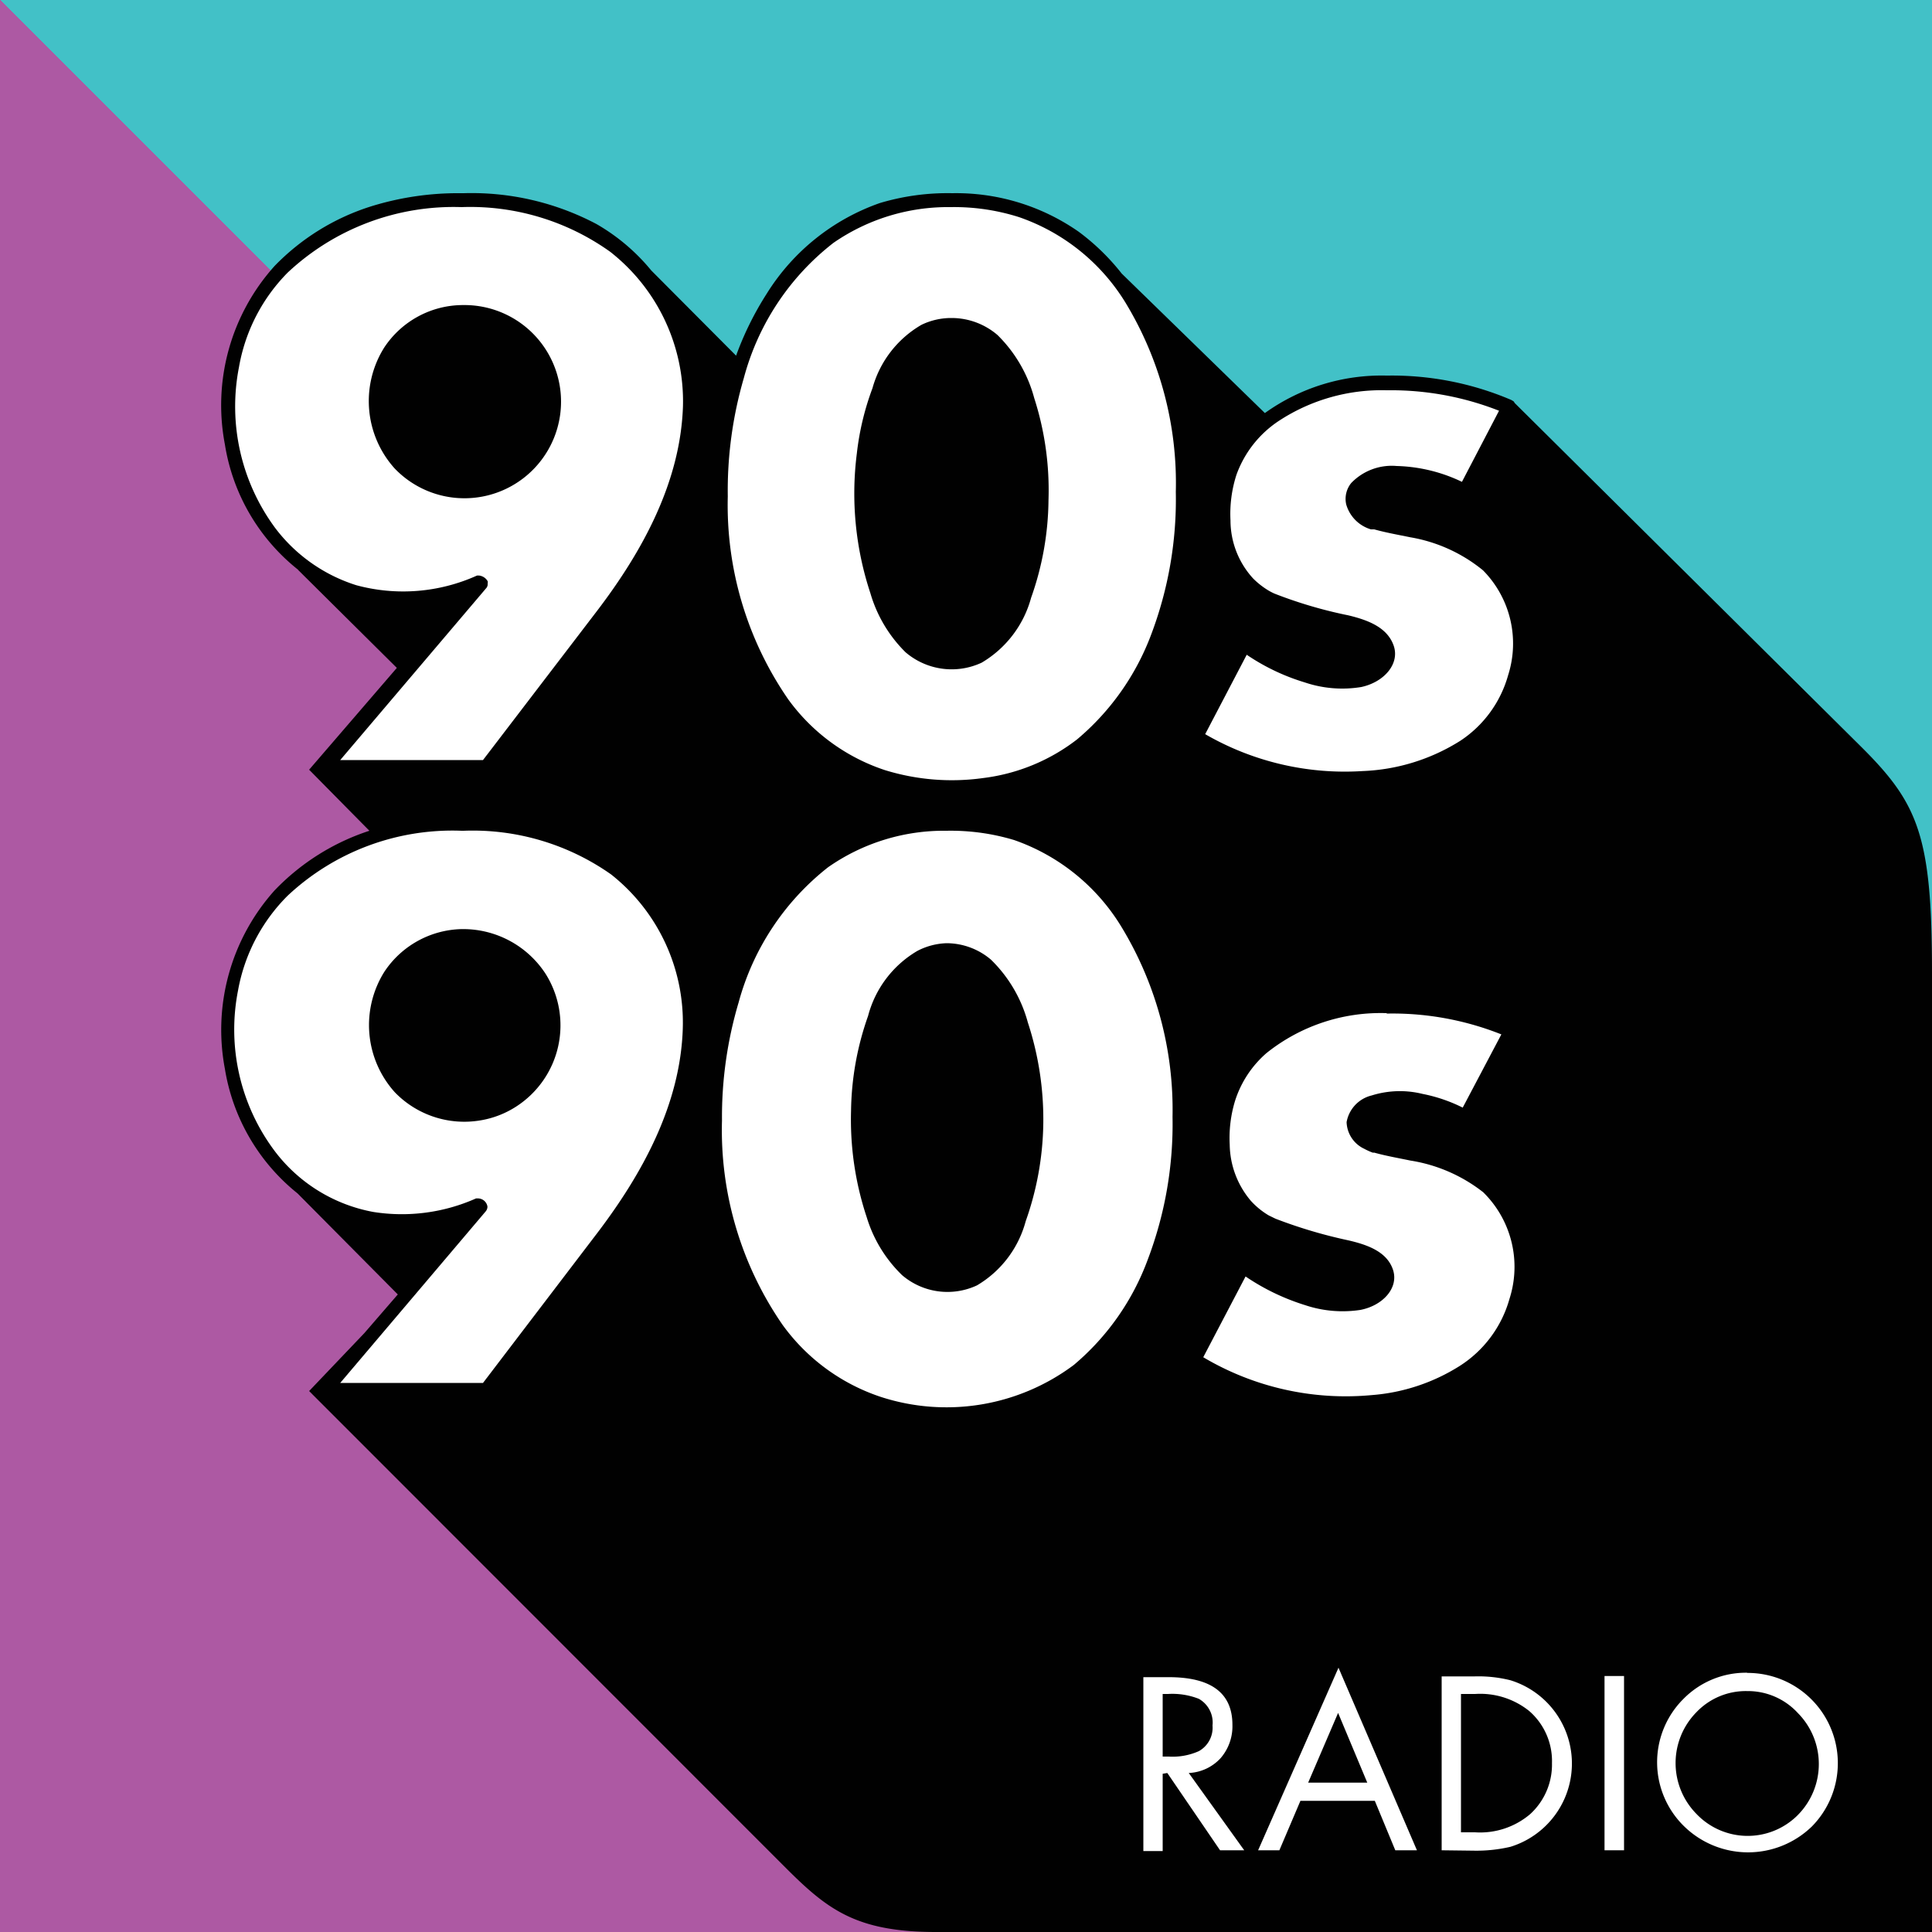 <svg id="Layer_2" data-name="Layer 2" xmlns="http://www.w3.org/2000/svg" xmlns:xlink="http://www.w3.org/1999/xlink" viewBox="0 0 100 100"><rect x="0" y="0" width="100" height="100" fill="#333333" stroke="none"/><defs><style>.cls-1{fill:url(#linear-gradient);}.cls-2{fill:#010101;}.cls-2,.cls-3{fill-rule:evenodd;}.cls-3,.cls-4{fill:#fff;}</style><linearGradient id="linear-gradient" y1="2" x2="100" y2="102" gradientTransform="matrix(1, 0, 0, -1, 0, 102)" gradientUnits="userSpaceOnUse"><stop offset="0.5" stop-color="#ad59a3"/><stop offset="0.5" stop-color="#42c1c7"/></linearGradient></defs><rect class="cls-1" width="100" height="100"/><path class="cls-2" d="M15.43,29.49A10.35,10.35,0,0,1,11.64,23a10.77,10.77,0,0,1,2.57-9.23,11.94,11.94,0,0,1,5-3.09A15.17,15.17,0,0,1,23.85,10H24a13.83,13.83,0,0,1,6.88,1.6A10.31,10.31,0,0,1,33.71,14l4.39,4.41a16.14,16.14,0,0,1,1.58-3.2,11.29,11.29,0,0,1,5.86-4.7A12.25,12.25,0,0,1,49.29,10a11.08,11.08,0,0,1,6.55,2,11.65,11.65,0,0,1,2.22,2.16l7.41,7.22a10.36,10.36,0,0,1,6.28-1.94h.09a15.73,15.73,0,0,1,6.38,1.26l.12.07a.47.47,0,0,1,.06.09h0l18,17.86C99.3,41.62,100,43.31,100,50.33V100H48.45c-4.16,0-5.64-1.18-7.82-3.36L16,72,18.86,69l1.73-2L15.4,61.77a10.39,10.39,0,0,1-3.76-6.45,10.81,10.81,0,0,1,2.57-9.23A11.92,11.92,0,0,1,19.12,43L16,39.84l4.54-5.27L15.43,29.5"/><path class="cls-3" d="M23.89,43a12.46,12.46,0,0,0-9,3.36,9.23,9.23,0,0,0-2.57,4.91,10.48,10.48,0,0,0,1.9,8.31,8.27,8.27,0,0,0,5.1,3.15,9.44,9.44,0,0,0,5.32-.7l.1,0a.5.5,0,0,1,.49.42.38.38,0,0,1-.09.25l-7.53,8.88H25l5.9-7.74c2.36-3.1,4.31-6.67,4.44-10.58a9.77,9.77,0,0,0-3.71-8A12.43,12.43,0,0,0,24,43Z"/><path class="cls-3" d="M49,43a10.46,10.46,0,0,0-6.14,1.89,13.32,13.32,0,0,0-4.63,7A20.8,20.8,0,0,0,37.37,58a17.72,17.72,0,0,0,3.14,10.58,10.26,10.26,0,0,0,5.07,3.72,11,11,0,0,0,10-1.65,13,13,0,0,0,3.83-5.46,19.76,19.76,0,0,0,1.28-7.38A18.23,18.23,0,0,0,58,47.9a10.56,10.56,0,0,0-5.51-4.42A11.39,11.39,0,0,0,49,43Z"/><path class="cls-3" d="M71.76,52.44a9.45,9.45,0,0,0-6.21,2.07A5.46,5.46,0,0,0,63.92,57a6.59,6.59,0,0,0-.27,2.25,4.59,4.59,0,0,0,1.09,2.9,4,4,0,0,0,.93.76l.35.17a25.07,25.07,0,0,0,3.77,1.12c1,.23,2,.59,2.31,1.52s-.51,1.85-1.68,2.08a6.12,6.12,0,0,1-2.88-.25,11.61,11.61,0,0,1-3.07-1.48l-2.19,4.18A14.45,14.45,0,0,0,71,72.21a9.94,9.94,0,0,0,4.54-1.5,6.05,6.05,0,0,0,2.59-3.48,5.41,5.41,0,0,0-1.36-5.52A8.16,8.16,0,0,0,73,60.07c-.62-.13-1.26-.24-1.87-.41l-.08,0a3.49,3.49,0,0,1-.44-.2,1.58,1.58,0,0,1-.91-1.38A1.73,1.73,0,0,1,71,56.7a4.89,4.89,0,0,1,2.63-.08,8.12,8.12,0,0,1,2.08.71h0l2-3.79a15.25,15.25,0,0,0-5.78-1.08h-.14"/><path class="cls-3" d="M23.89,10.72a12.55,12.55,0,0,0-9,3.39A9.19,9.19,0,0,0,12.37,19a10.58,10.58,0,0,0,1.89,8.35,8.44,8.44,0,0,0,4.18,2.94,9.28,9.28,0,0,0,6.25-.5l.11,0a.59.59,0,0,1,.44.29.28.28,0,0,1,0,.13.3.3,0,0,1-.08.24l-7.55,8.89H25l5.91-7.73c2.37-3.11,4.31-6.68,4.44-10.58a9.83,9.83,0,0,0-3.77-8A12.46,12.46,0,0,0,23.89,10.72Z"/><path class="cls-3" d="M49.21,10.72a10.42,10.42,0,0,0-6.07,1.85,13.14,13.14,0,0,0-4.64,7,20.78,20.78,0,0,0-.83,6.12A17.69,17.69,0,0,0,40.8,36.2a10.09,10.09,0,0,0,5,3.66,11.74,11.74,0,0,0,5.1.41,9.92,9.92,0,0,0,4.85-2,13.08,13.08,0,0,0,3.84-5.44,19.77,19.77,0,0,0,1.27-7.37,18,18,0,0,0-2.62-9.82,10.47,10.47,0,0,0-5.49-4.4A11.1,11.1,0,0,0,49.21,10.72Z"/><path class="cls-3" d="M71.76,20.2a9.7,9.7,0,0,0-5.56,1.58A5.63,5.63,0,0,0,64,24.57a6.59,6.59,0,0,0-.31,2.37,4.45,4.45,0,0,0,1.17,3,4.1,4.1,0,0,0,.84.65s.16.09.28.14a23.1,23.1,0,0,0,3.81,1.12c1,.24,2,.61,2.34,1.55s-.47,1.9-1.67,2.16a6.07,6.07,0,0,1-2.93-.24,11,11,0,0,1-3-1.43h0L62.38,38a14.43,14.43,0,0,0,8.15,1.91,10.2,10.2,0,0,0,5.06-1.57h0a6,6,0,0,0,2.47-3.39,5.39,5.39,0,0,0-1.3-5.43A8.08,8.08,0,0,0,73,27.81c-.63-.13-1.26-.24-1.87-.41l-.09,0-.08,0a1.89,1.89,0,0,1-1.28-1.29A1.3,1.3,0,0,1,69.94,25a2.91,2.91,0,0,1,2.35-.88,8.28,8.28,0,0,1,3.38.82l1.92-3.68a15.27,15.27,0,0,0-5.75-1.06h-.08"/><path class="cls-3" d="M60.18,91.81v4h-1v-9h1.31c2.2,0,3.3.82,3.3,2.47a2.52,2.52,0,0,1-.61,1.72,2.38,2.38,0,0,1-1.65.77l2.87,4H63.15l-2.73-4Z"/><polygon class="cls-3" points="71.16 93.21 67.31 93.21 66.22 95.77 65.12 95.77 69.28 86.32 73.34 95.77 72.22 95.77 71.16 93.21 71.16 93.21"/><path class="cls-3" d="M74.62,95.77v-9h1.7a6.85,6.85,0,0,1,1.86.2,4.51,4.51,0,0,1,0,8.62,7.74,7.74,0,0,1-1.92.2Z"/><rect class="cls-4" x="83.05" y="86.75" width="1.01" height="9.02"/><path class="cls-3" d="M90.43,86.59a4.67,4.67,0,0,1,3.37,7.93l0,0a4.74,4.74,0,0,1-6.64,0A4.63,4.63,0,0,1,87.07,88l.05-.05a4.54,4.54,0,0,1,3.31-1.37Z"/><path class="cls-2" d="M24,48.09a5.09,5.09,0,0,1,4.23,2.3,5,5,0,0,1-1.52,6.89,4.87,4.87,0,0,1-1.84.71,5,5,0,0,1-4.43-1.45,5.19,5.19,0,0,1-.54-6.25,4.93,4.93,0,0,1,4-2.2Z"/><path class="cls-2" d="M49,48.82a3.56,3.56,0,0,1,2.29.85,7.13,7.13,0,0,1,1.91,3.25A16.09,16.09,0,0,1,54,58.21a15.73,15.73,0,0,1-.91,5,5.51,5.51,0,0,1-2.52,3.32A3.61,3.61,0,0,1,46.69,66,7,7,0,0,1,44.86,63a16,16,0,0,1-.81-5.5,15.25,15.25,0,0,1,.88-4.91,5.53,5.53,0,0,1,2.55-3.37A3.5,3.5,0,0,1,49,48.82Z"/><path class="cls-2" d="M24,15.79a5,5,0,1,1-3.57,8.46A5.21,5.21,0,0,1,19.88,18a4.89,4.89,0,0,1,4.06-2.21Z"/><path class="cls-2" d="M49.27,16.46a3.65,3.65,0,0,1,2.36.88,7.19,7.19,0,0,1,1.9,3.26,15.57,15.57,0,0,1,.74,5.29,15.48,15.48,0,0,1-.9,5.05,5.6,5.6,0,0,1-2.56,3.36,3.67,3.67,0,0,1-3.94-.54,7.07,7.07,0,0,1-1.82-3.06,16.4,16.4,0,0,1-.7-7.23,14.12,14.12,0,0,1,.81-3.38,5.48,5.48,0,0,1,2.54-3.28,3.53,3.53,0,0,1,1.53-.35Z"/><path class="cls-2" d="M60.18,87.68v3.24h.31a3.33,3.33,0,0,0,1.56-.28,1.39,1.39,0,0,0,.71-1.33,1.41,1.41,0,0,0-.71-1.38,3.76,3.76,0,0,0-1.6-.25Z"/><polygon class="cls-2" points="70.77 92.27 69.26 88.66 67.71 92.27 70.77 92.27 70.77 92.27"/><path class="cls-2" d="M75.62,94.84h.73a4,4,0,0,0,2.85-.94,3.47,3.47,0,0,0,1.13-2.64,3.43,3.43,0,0,0-1.18-2.7,4.05,4.05,0,0,0-2.8-.88h-.73Z"/><path class="cls-2" d="M90.43,87.53a3.53,3.53,0,0,0-2.62,1.09,3.75,3.75,0,0,0,0,5.27A3.66,3.66,0,0,0,93,94l.06-.06a3.75,3.75,0,0,0,0-5.27A3.51,3.51,0,0,0,90.43,87.53Z"/></svg>